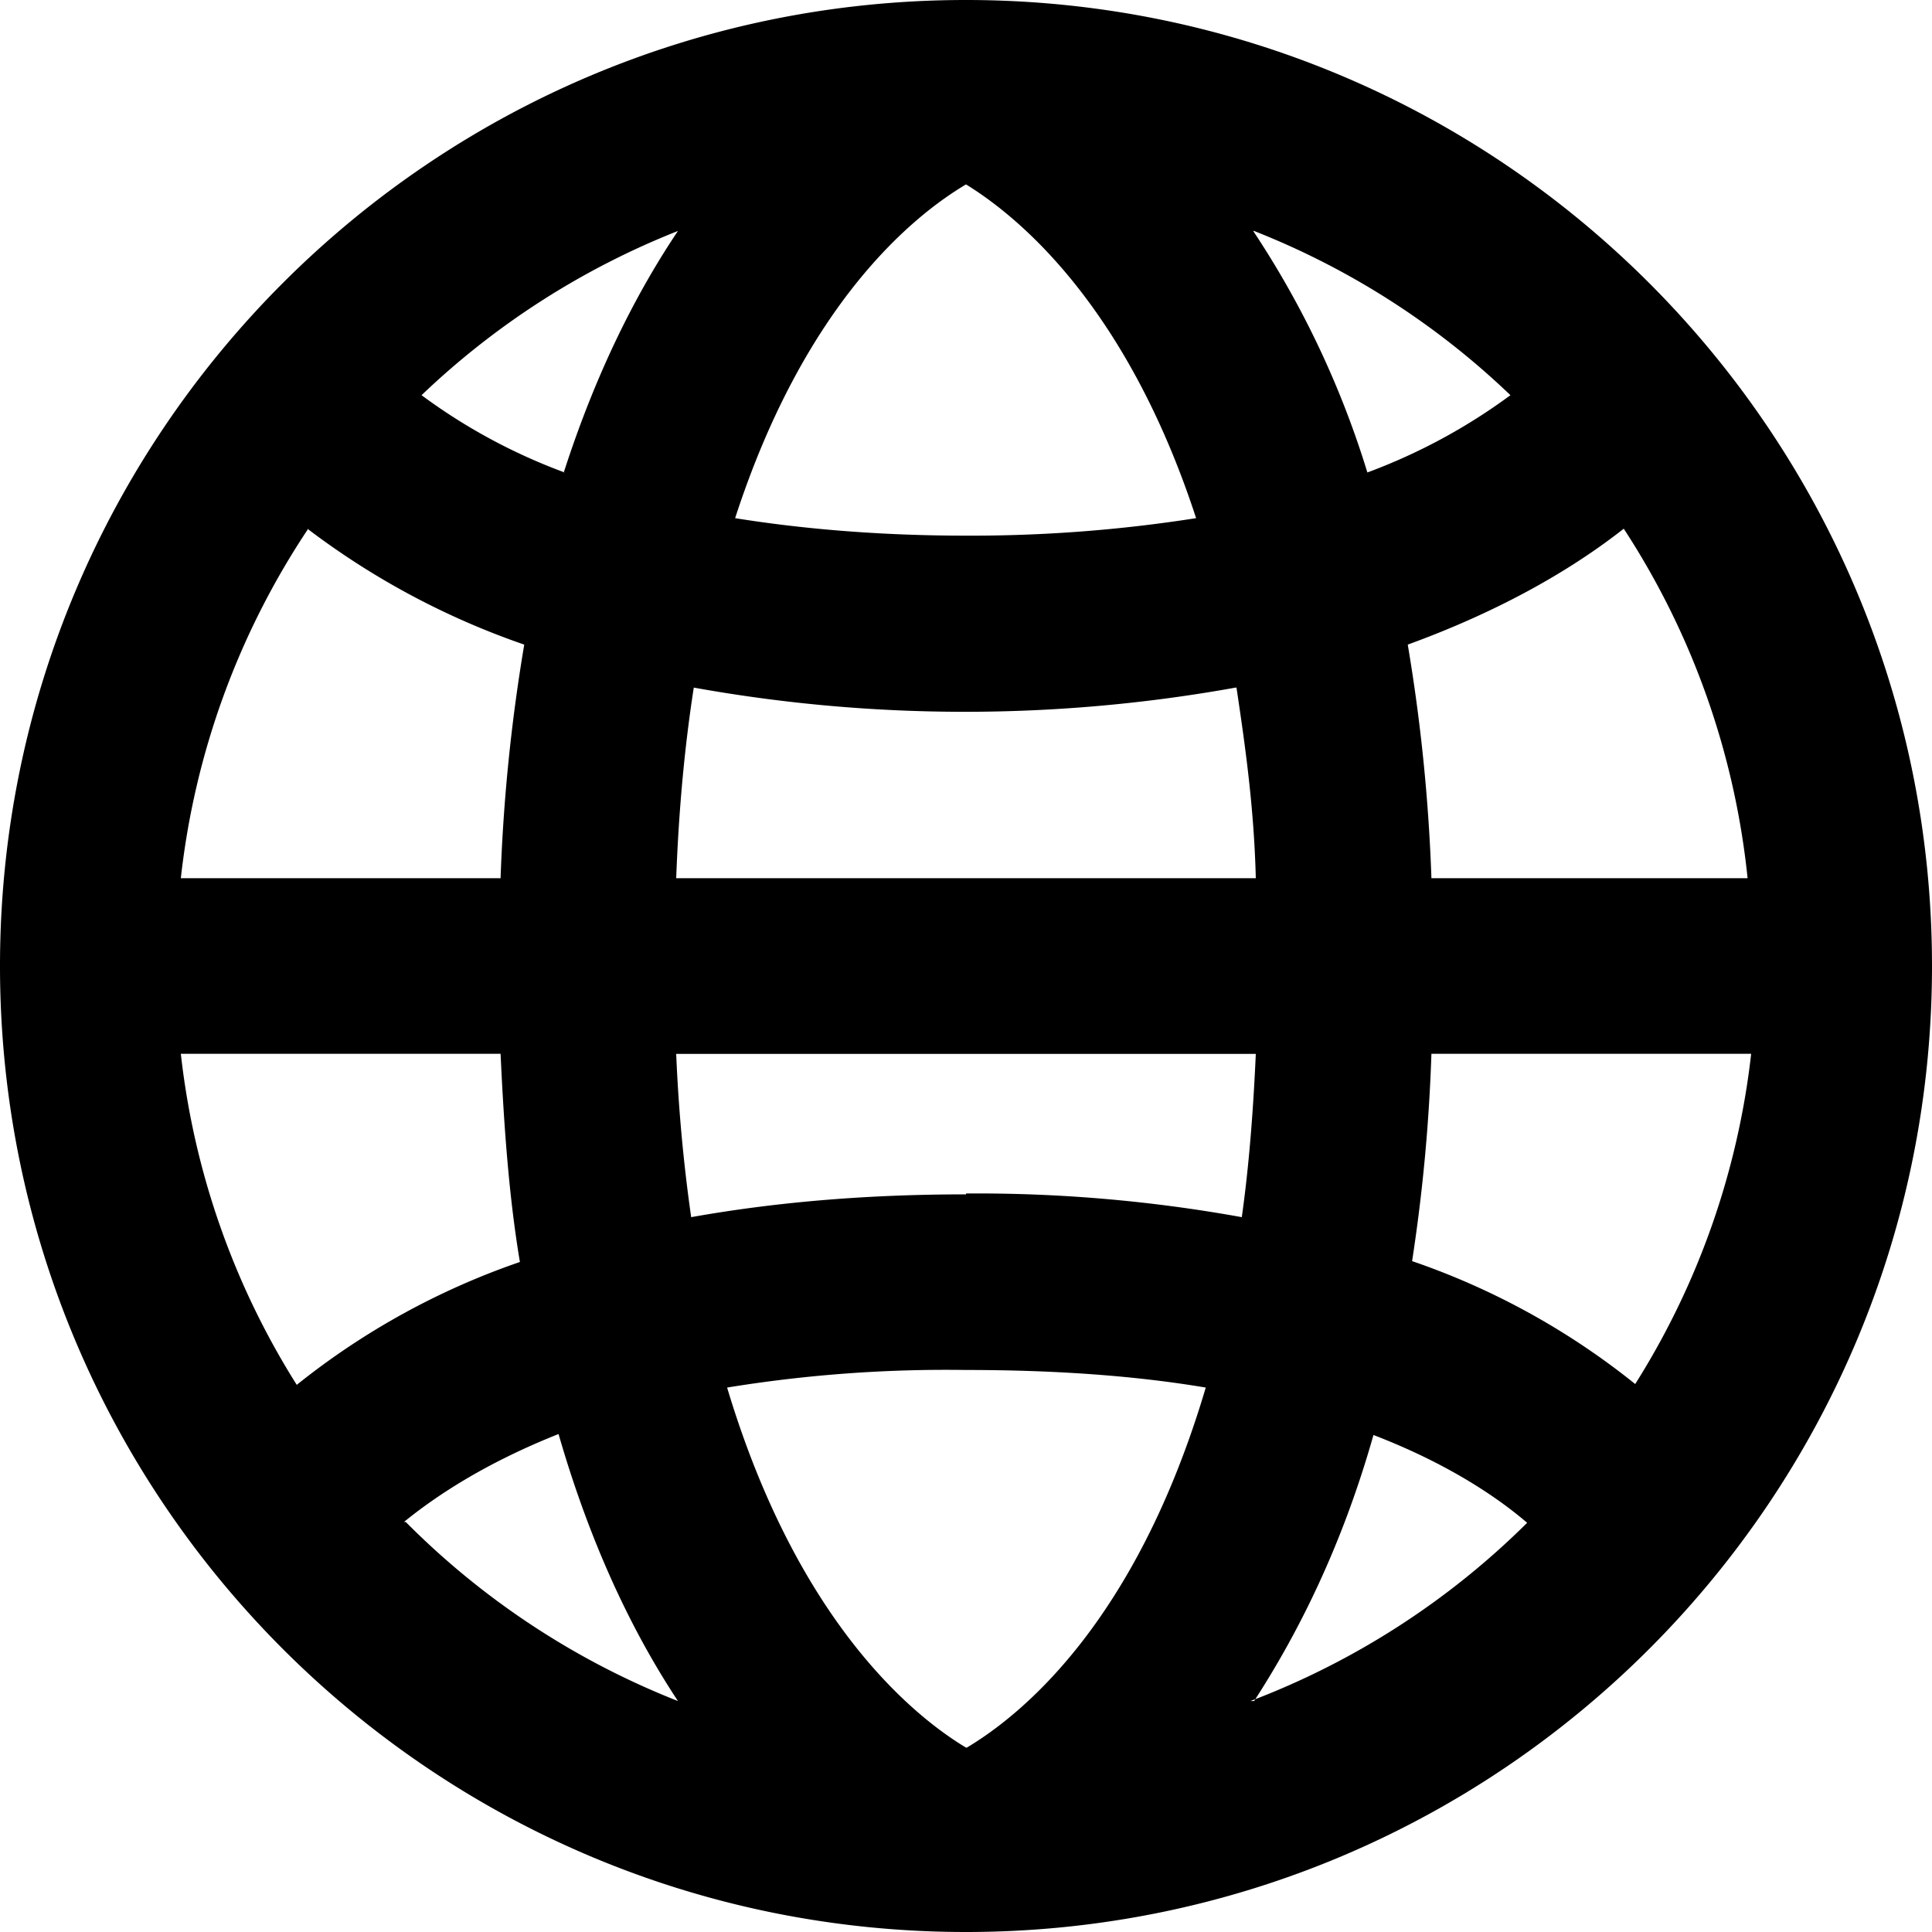 <?xml version="1.0" encoding="UTF-8" standalone="no"?>
<!-- Uploaded to: SVG Repo, www.svgrepo.com, Generator: SVG Repo Mixer Tools -->

<svg
   width="666.667"
   height="666.667"
   viewBox="0 0 20 20"
   fill="none"
   version="1.1"
   id="svg1"
   xmlns="http://www.w3.org/2000/svg"
   xmlns:svg="http://www.w3.org/2000/svg">
  <defs
     id="defs1" />
  <path
     fill-rule="evenodd"
     clip-rule="evenodd"
     d="m 12.982,17.61 c 0.454,-0.7 0.909,-1.6 1.236,-2.755 0.755,0.29 1.273,0.636 1.591,0.909 a 8.182,8.182 0 0 1 -2.864,1.845 h 0.037 z M 4.182,15.755 c 0.336,-0.273 0.845,-0.61 1.6,-0.91 0.336,1.164 0.773,2.064 1.236,2.764 a 8.2,8.2 0 0 1 -2.818,-1.854 z M 14.818,9.091 c -0.028,-0.81 -0.11,-1.619 -0.245,-2.418 1,-0.364 1.727,-0.8 2.236,-1.2 a 8.136,8.136 0 0 1 1.282,3.618 z m -8.973,-4.2 a 5.936,5.936 0 0 1 -1.481,-0.8 8.2,8.2 0 0 1 2.654,-1.7 c -0.427,0.636 -0.845,1.454 -1.182,2.5 h 0.01 z m 7.137,-2.5 a 8.145,8.145 0 0 1 2.654,1.7 6.01,6.01 0 0 1 -1.481,0.8 9.58,9.58 0 0 0 -1.182,-2.5 z m -0.182,4.727 c 0.09,0.6 0.182,1.246 0.2,1.973 H 7 c 0.027,-0.727 0.09,-1.382 0.182,-1.973 1.855,0.334 3.754,0.334 5.609,0 z m -2.8,-1.573 c -0.91,0 -1.71,-0.072 -2.39,-0.181 0.726,-2.237 1.854,-3.137 2.39,-3.455 0.518,0.318 1.655,1.227 2.382,3.455 a 15.04,15.04 0 0 1 -2.382,0.181 z m -6.818,-0.072 a 8.03,8.03 0 0 0 2.245,1.2 18.368,18.368 0 0 0 -0.245,2.418 h -3.31 a 8.13,8.13 0 0 1 1.319,-3.618 h -0.01 z m -1.3,5.436 h 3.3 c 0.036,0.782 0.09,1.5 0.2,2.155 a 7.682,7.682 0 0 0 -2.31,1.272 8.11,8.11 0 0 1 -1.2,-3.427 z M 10,12.364 c -1.09,0 -2.027,0.09 -2.845,0.236 a 16.91,16.91 0 0 1 -0.155,-1.69 H 13 c -0.027,0.608 -0.073,1.18 -0.145,1.69 A 15.388,15.388 0 0 0 10,12.355 Z m 0,5.727 C 9.455,17.764 8.255,16.791 7.527,14.364 A 14.095,14.095 0 0 1 10,14.182 c 0.955,0 1.773,0.063 2.482,0.182 -0.727,2.454 -1.927,3.4 -2.473,3.727 z m 6.927,-3.764 a 7.634,7.634 0 0 0 -2.309,-1.272 17.95,17.95 0 0 0 0.2,-2.146 h 3.31 a 8.11,8.11 0 0 1 -1.2,3.418 z M 10,1.412796e-7 C 4.477,1.412796e-7 1.412796e-7,4.477 1.412796e-7,10 1.412796e-7,15.523 4.477,20 10,20 15.523,20 20,15.523 20,10 20,4.477 15.523,1.412796e-7 10,1.412796e-7 Z"
     fill="#000000"
     id="path1" />
</svg>
